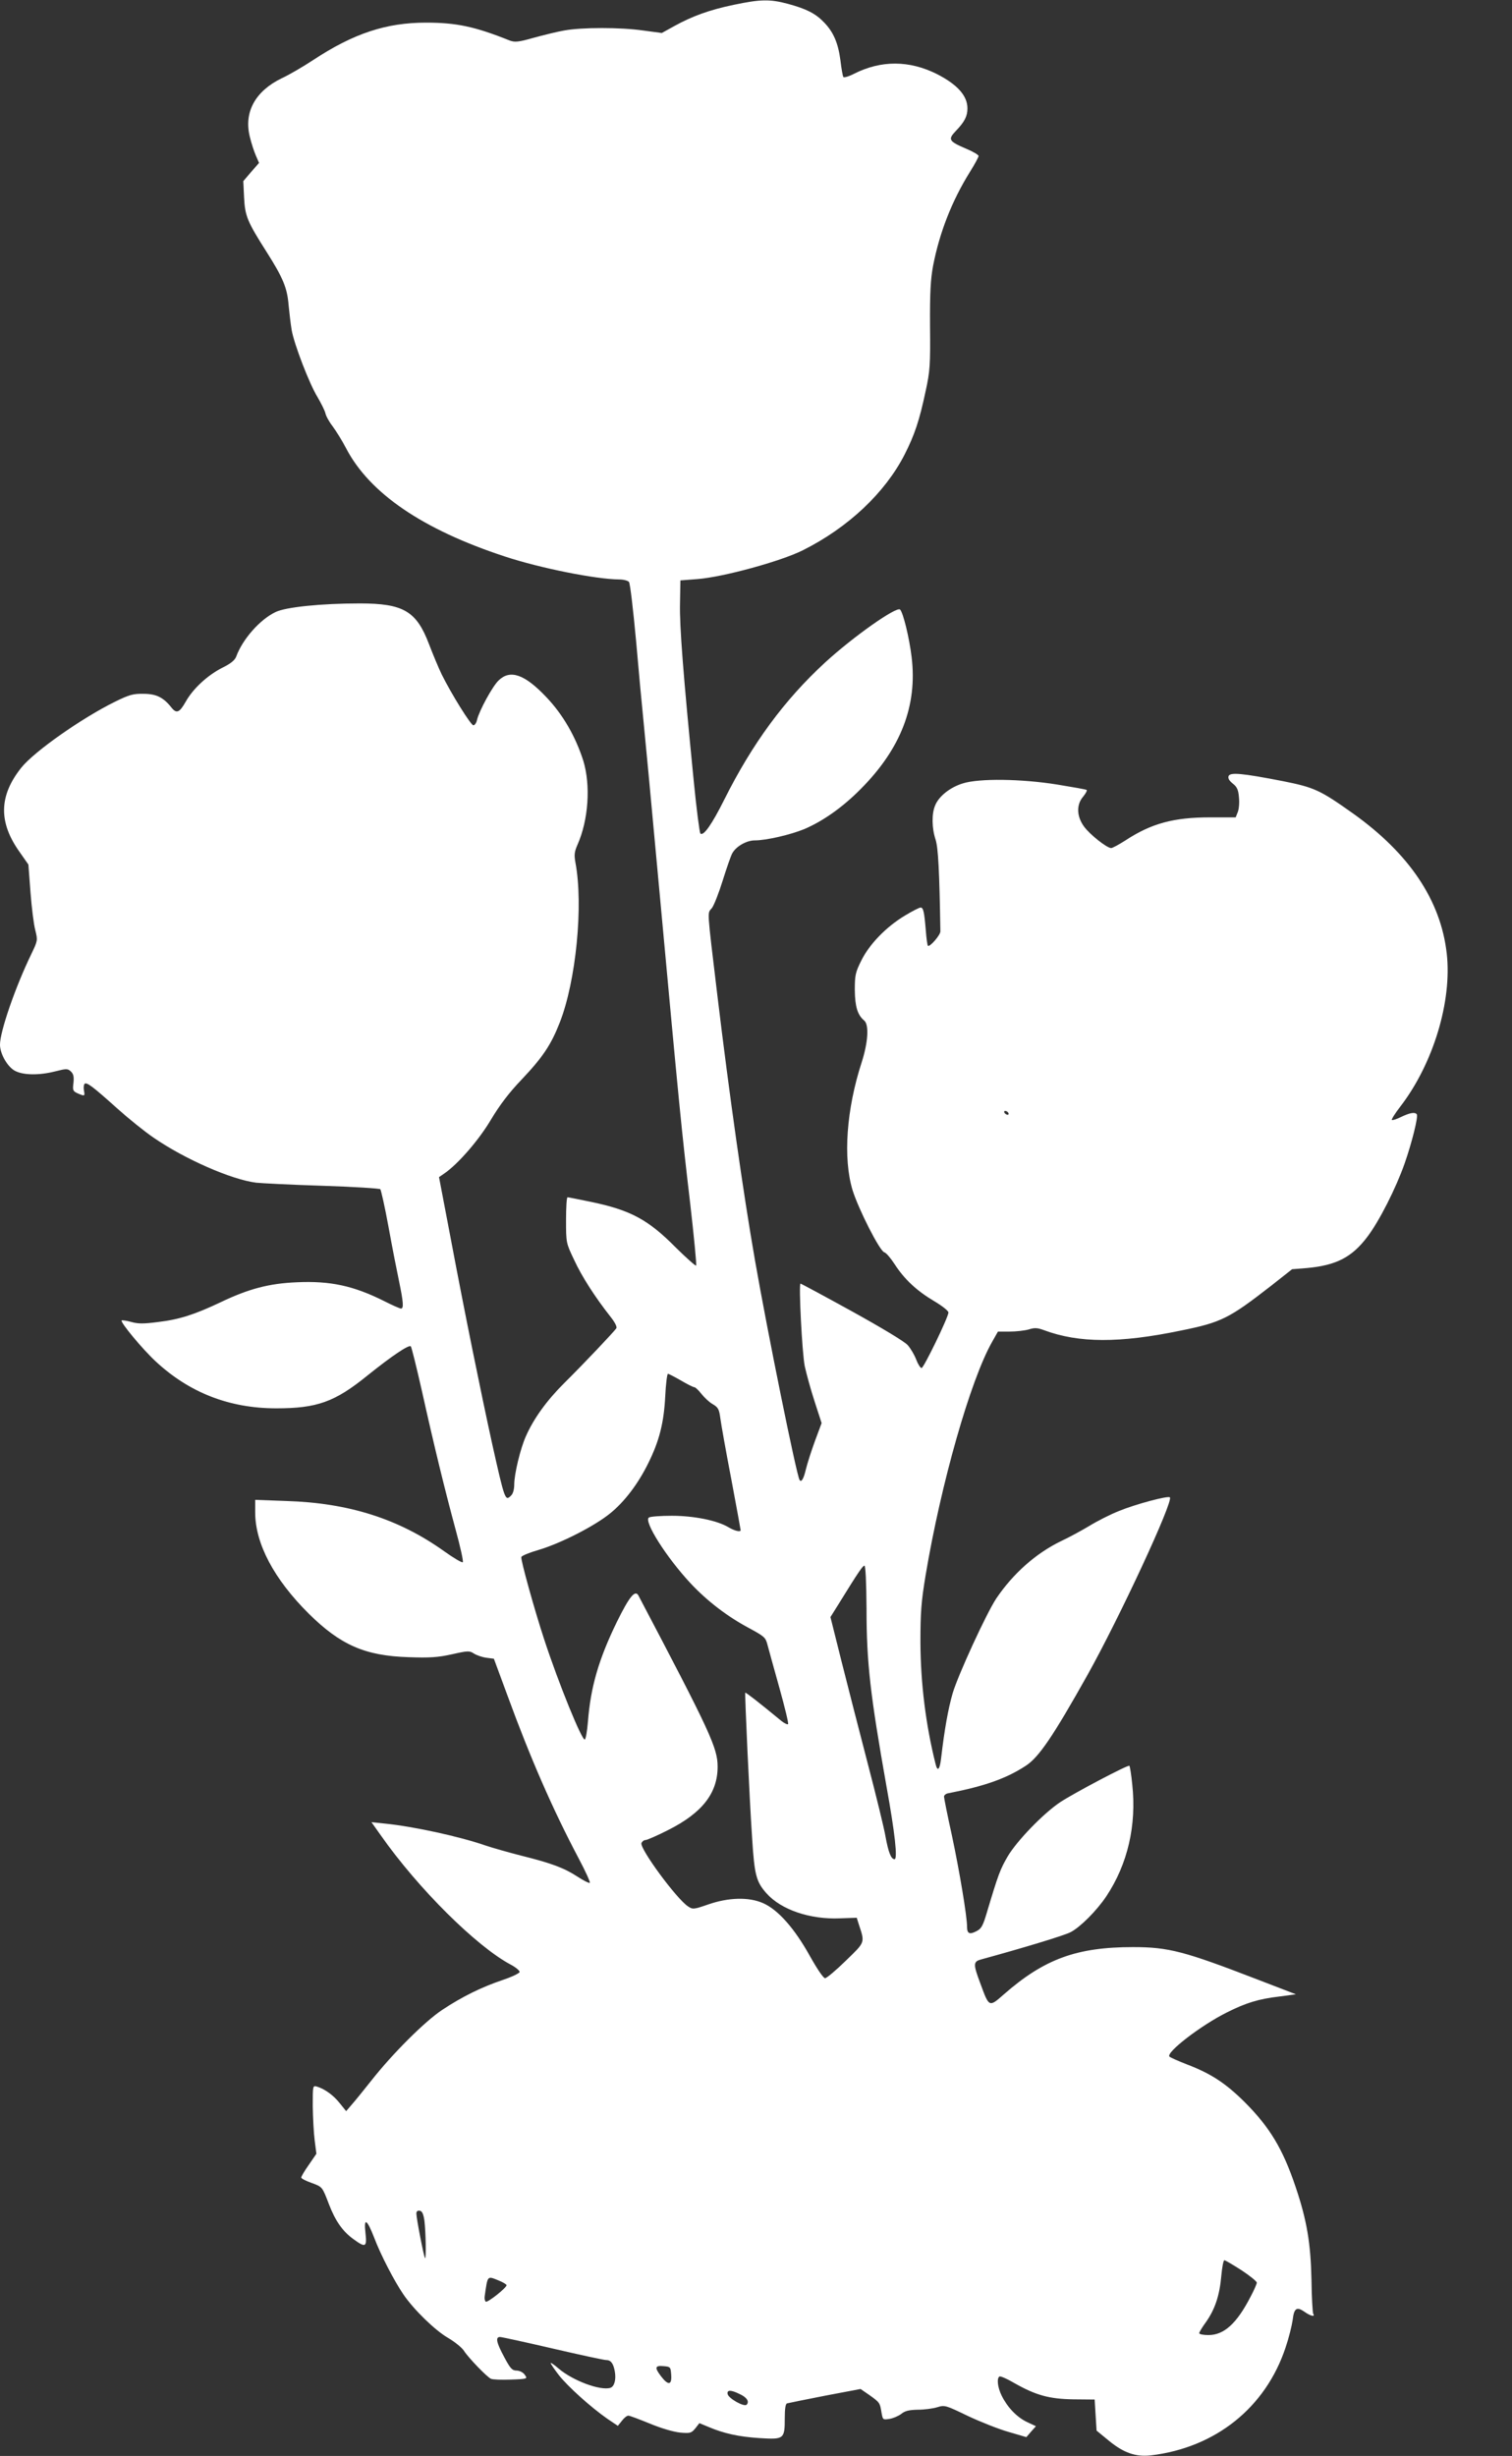 <?xml version="1.0" standalone="no"?>
<!DOCTYPE svg PUBLIC "-//W3C//DTD SVG 20010904//EN"
 "http://www.w3.org/TR/2001/REC-SVG-20010904/DTD/svg10.dtd">
<svg version="1.0" xmlns="http://www.w3.org/2000/svg"
 width="788pt" height="1280pt" viewBox="0 0 788 1280"
 preserveAspectRatio="xMidYMid meet">
<rect x="0" y="0" width="788" height="1280" fill="#333333" stroke="none"/>
<g transform="translate(0,1280) scale(0.1,-0.1)"
fill="#ffffff" stroke="none">
<path d="M3825 12775 c-126 -26 -217 -59 -311 -111 l-65 -36 -97 13 c-116 17
-321 17 -412 0 -36 -6 -107 -24 -159 -38 -81 -23 -98 -24 -125 -14 -182 73
-278 93 -436 93 -207 0 -377 -56 -588 -195 -53 -35 -127 -78 -164 -95 -138
-67 -198 -177 -166 -305 8 -34 23 -79 32 -99 l16 -37 -41 -47 -41 -48 4 -85
c5 -98 17 -126 118 -285 85 -134 107 -187 114 -276 4 -41 11 -100 16 -130 13
-75 93 -282 135 -350 18 -31 37 -68 41 -84 3 -15 21 -47 39 -70 17 -23 49 -74
69 -113 123 -235 400 -423 826 -563 184 -61 476 -119 596 -120 23 0 46 -6 52
-13 6 -7 22 -145 37 -307 14 -162 30 -333 35 -380 5 -47 46 -479 90 -960 99
-1073 110 -1193 157 -1592 20 -175 34 -320 31 -324 -3 -3 -50 39 -105 93 -145
147 -237 196 -443 239 -63 13 -118 24 -122 24 -5 0 -8 -53 -8 -119 0 -118 0
-119 42 -207 39 -85 108 -193 190 -297 23 -29 35 -53 30 -60 -13 -19 -170
-185 -269 -283 -93 -92 -162 -188 -202 -279 -29 -64 -61 -198 -61 -252 0 -24
-6 -48 -16 -57 -31 -32 -33 -26 -99 269 -60 274 -144 687 -216 1070 l-61 320
29 20 c72 50 180 175 242 280 45 75 93 139 159 208 111 117 154 182 199 297
85 216 124 612 82 834 -7 40 -6 56 11 94 57 129 69 309 30 437 -41 128 -107
242 -194 333 -112 118 -187 144 -247 86 -32 -30 -101 -157 -113 -206 -3 -16
-12 -28 -19 -28 -13 0 -114 162 -165 265 -16 33 -46 105 -67 160 -65 170 -133
210 -360 210 -201 0 -386 -19 -439 -45 -82 -39 -172 -142 -205 -232 -7 -19
-29 -37 -72 -58 -77 -39 -153 -109 -191 -177 -33 -58 -48 -64 -75 -30 -41 52
-79 71 -145 71 -54 1 -75 -5 -148 -41 -173 -85 -422 -260 -489 -344 -117 -147
-120 -285 -7 -442 l44 -63 11 -145 c6 -79 17 -168 25 -197 13 -53 13 -54 -21
-125 -84 -173 -164 -406 -163 -473 1 -49 41 -117 80 -136 44 -22 124 -23 207
-2 59 15 66 15 82 0 14 -13 17 -27 14 -59 -5 -39 -3 -44 21 -55 37 -16 39 -16
34 12 -3 14 -2 30 2 36 9 14 43 -12 172 -128 57 -51 141 -119 188 -151 164
-113 407 -219 535 -235 28 -3 183 -11 344 -16 162 -5 299 -14 303 -18 4 -4 24
-93 43 -197 19 -105 44 -232 55 -284 22 -106 25 -141 10 -141 -6 0 -45 17 -88
39 -160 80 -281 106 -455 98 -144 -6 -251 -34 -397 -104 -135 -64 -215 -90
-325 -103 -76 -10 -105 -10 -140 0 -25 7 -48 10 -51 8 -8 -9 108 -149 177
-213 175 -163 384 -245 629 -245 212 0 305 33 475 171 127 102 216 162 226
152 4 -4 30 -109 58 -233 64 -288 119 -513 175 -720 25 -91 42 -168 38 -172
-4 -4 -48 22 -97 57 -236 169 -498 252 -822 262 l-163 6 0 -65 c0 -163 98
-348 279 -528 166 -164 294 -220 521 -227 110 -4 152 -1 225 15 84 19 92 19
115 4 14 -9 43 -19 65 -22 l39 -5 72 -195 c117 -320 234 -589 370 -846 35 -66
61 -123 58 -127 -3 -3 -32 11 -64 32 -70 46 -138 71 -295 110 -66 17 -147 40
-180 51 -137 48 -380 101 -531 116 l-68 7 49 -69 c195 -278 500 -580 678 -674
26 -14 46 -31 45 -38 -2 -7 -42 -26 -90 -42 -109 -37 -209 -86 -313 -155 -91
-60 -260 -229 -370 -369 -39 -49 -84 -105 -101 -124 l-30 -35 -33 41 c-32 41
-77 74 -119 87 -22 6 -22 6 -22 -102 1 -59 5 -139 10 -178 l9 -70 -39 -57
c-22 -31 -40 -61 -40 -67 0 -5 23 -17 51 -27 60 -22 58 -20 93 -111 33 -87 72
-143 128 -183 63 -46 71 -42 63 30 -10 85 7 76 45 -22 34 -90 105 -227 153
-297 54 -79 164 -186 231 -225 36 -21 74 -52 84 -68 23 -36 120 -137 141 -146
9 -4 55 -6 104 -4 87 3 87 4 72 25 -9 13 -26 21 -42 22 -24 0 -33 10 -65 70
-41 76 -47 105 -22 105 8 0 132 -27 274 -60 142 -33 267 -60 278 -60 25 0 38
-16 46 -58 8 -44 -2 -80 -23 -87 -52 -16 -195 37 -269 100 -23 20 -42 33 -42
29 0 -4 19 -32 42 -62 47 -60 167 -168 253 -228 l55 -37 21 26 c11 15 26 27
34 27 7 0 57 -19 111 -41 60 -25 122 -43 157 -47 55 -5 60 -3 81 22 l21 27 48
-20 c80 -34 157 -51 266 -58 127 -8 131 -5 131 104 0 50 4 75 12 77 7 2 96 20
198 40 l185 35 45 -31 c55 -39 56 -41 64 -91 7 -39 7 -39 41 -34 20 3 47 15
62 26 19 16 41 21 87 22 33 0 79 6 101 13 39 12 44 10 160 -46 66 -31 162 -69
212 -83 l92 -27 25 29 25 28 -47 22 c-54 26 -102 77 -132 138 -21 43 -26 90
-11 99 5 3 40 -12 77 -34 113 -64 182 -83 309 -85 l110 -1 5 -81 5 -81 67 -55
c75 -61 138 -83 216 -74 337 40 598 249 702 562 17 50 33 115 37 144 7 61 21
71 62 42 31 -22 57 -28 45 -10 -3 6 -8 86 -9 177 -4 190 -24 310 -82 482 -67
200 -135 313 -267 445 -99 98 -175 148 -301 196 -44 17 -84 35 -90 40 -21 21
165 164 300 231 97 49 166 70 269 82 l90 12 -200 77 c-381 147 -463 169 -649
169 -294 0 -463 -62 -674 -247 -76 -67 -76 -67 -120 53 -41 109 -40 119 7 131
208 57 428 123 462 141 50 26 136 112 186 187 111 167 158 370 135 582 -5 51
-12 95 -15 98 -6 7 -290 -143 -361 -190 -88 -59 -225 -201 -273 -282 -39 -67
-49 -93 -107 -287 -22 -75 -30 -90 -56 -103 -36 -19 -49 -13 -49 23 0 55 -40
293 -79 476 -23 104 -41 195 -41 202 0 8 10 16 23 18 190 37 302 77 403 143
68 44 142 153 322 474 166 297 449 906 429 925 -9 10 -180 -36 -265 -71 -46
-18 -116 -54 -155 -78 -40 -24 -106 -60 -149 -80 -129 -63 -247 -167 -335
-297 -51 -76 -200 -400 -228 -495 -24 -83 -43 -192 -60 -337 -7 -62 -19 -74
-29 -32 -51 203 -78 420 -79 634 0 156 4 211 27 350 80 478 234 1019 347 1217
l30 53 61 0 c33 0 78 5 99 11 31 10 46 9 81 -4 181 -67 392 -68 711 -2 213 43
252 63 472 234 l109 86 76 6 c154 14 236 56 317 164 62 82 148 252 193 380 37
105 72 244 64 257 -9 13 -35 9 -81 -13 -24 -12 -46 -19 -49 -16 -3 3 17 35 45
71 171 223 269 548 241 796 -31 277 -195 521 -488 730 -173 123 -202 136 -367
169 -211 41 -274 47 -282 26 -4 -11 3 -24 22 -39 22 -17 29 -33 32 -72 3 -27
0 -61 -6 -76 l-11 -28 -133 0 c-190 0 -306 -31 -443 -121 -33 -21 -66 -39 -73
-39 -22 0 -112 71 -142 113 -38 53 -40 113 -4 155 14 17 22 33 18 35 -5 3 -73
15 -153 28 -187 30 -407 33 -492 6 -66 -20 -125 -67 -144 -114 -19 -43 -18
-119 2 -179 14 -44 20 -169 25 -478 0 -20 -56 -84 -65 -75 -3 3 -8 39 -11 80
-8 97 -13 119 -27 119 -7 0 -44 -19 -82 -42 -98 -59 -185 -149 -227 -234 -31
-62 -34 -77 -34 -154 1 -86 14 -130 49 -159 26 -22 20 -114 -13 -217 -80 -246
-98 -500 -48 -666 31 -100 142 -319 166 -325 9 -2 33 -30 53 -61 51 -79 115
-139 206 -193 44 -26 76 -52 75 -60 -3 -30 -129 -289 -140 -289 -6 0 -19 20
-28 44 -9 24 -29 58 -44 75 -15 18 -133 89 -290 176 -145 80 -266 145 -269
145 -10 0 8 -359 22 -430 9 -41 32 -125 52 -186 l36 -111 -35 -94 c-19 -52
-40 -118 -47 -147 -12 -51 -24 -70 -33 -55 -16 26 -167 770 -232 1143 -62 355
-134 864 -196 1380 -56 468 -53 427 -29 457 11 14 36 78 56 142 20 64 42 128
50 143 19 36 74 68 118 68 59 0 185 29 258 59 98 42 199 113 294 209 209 210
296 435 265 688 -12 100 -44 231 -60 247 -18 18 -244 -141 -391 -276 -212
-195 -379 -422 -525 -714 -65 -130 -109 -193 -125 -177 -4 5 -20 126 -34 269
-55 557 -75 813 -72 930 l2 120 90 7 c136 11 434 93 548 150 236 118 428 299
530 498 53 104 78 180 110 331 23 105 25 137 23 340 -1 177 3 243 16 314 34
175 99 340 192 489 25 40 45 77 45 83 0 6 -29 23 -65 38 -91 39 -96 48 -53 93
45 47 60 76 60 117 0 66 -52 124 -159 179 -144 72 -291 73 -433 1 -27 -14 -52
-21 -55 -16 -3 5 -10 44 -15 87 -12 90 -36 147 -86 198 -44 46 -92 70 -188 96
-94 25 -142 24 -281 -5z m1430 -5775 c3 -5 2 -10 -4 -10 -5 0 -13 5 -16 10 -3
6 -2 10 4 10 5 0 13 -4 16 -10z m-1706 -1395 c32 -19 64 -35 70 -35 5 0 22
-16 36 -34 15 -19 41 -44 59 -54 29 -17 34 -27 40 -73 4 -30 29 -172 57 -317
27 -144 49 -265 49 -267 0 -11 -31 -4 -63 15 -60 36 -181 60 -296 60 -58 0
-112 -4 -119 -9 -29 -18 91 -208 217 -343 87 -93 193 -174 306 -234 79 -43 85
-48 95 -87 6 -23 34 -124 62 -224 28 -101 49 -186 45 -189 -3 -3 -19 4 -35 17
-120 99 -185 149 -188 147 -3 -4 21 -540 36 -761 12 -189 21 -224 74 -284 76
-86 227 -138 385 -131 l86 3 11 -35 c32 -97 34 -90 -68 -189 -51 -50 -100 -91
-108 -91 -9 0 -42 49 -80 117 -79 142 -165 240 -243 274 -74 33 -181 30 -287
-7 -75 -26 -80 -26 -104 -10 -60 39 -253 302 -243 330 4 9 13 16 21 16 8 0 61
23 118 52 177 89 258 192 258 330 0 98 -37 178 -412 891 -17 34 -47 -2 -113
-136 -95 -195 -137 -340 -151 -521 -4 -48 -11 -89 -16 -92 -14 -9 -136 290
-212 522 -50 152 -124 418 -119 429 2 7 44 24 93 38 113 34 286 122 368 188
75 60 147 154 201 264 57 115 81 210 88 348 3 64 10 117 14 117 4 0 35 -16 68
-35z m967 -1192 c0 -279 20 -449 104 -923 44 -243 59 -380 42 -380 -18 0 -32
36 -47 118 -7 42 -49 214 -93 382 -44 168 -105 408 -137 534 l-57 228 45 72
c103 167 123 195 132 196 6 0 10 -82 11 -227z m-2304 -3188 c7 -59 10 -200 3
-194 -6 6 -45 208 -45 232 0 12 6 17 18 15 12 -2 19 -17 24 -53z m4258 -257
c44 -29 80 -58 80 -65 0 -6 -15 -41 -34 -76 -71 -137 -137 -197 -218 -197 -26
0 -48 4 -48 10 0 5 16 32 36 59 46 66 70 137 79 239 4 45 11 82 16 82 5 0 45
-24 89 -52z m-3870 -54 c22 -9 40 -20 40 -24 0 -14 -99 -92 -108 -86 -5 3 -8
16 -6 28 16 111 12 107 74 82z m898 -491 c4 -54 -15 -57 -52 -9 -36 47 -33 58
12 54 36 -3 37 -4 40 -45z m356 -100 c38 -17 53 -40 37 -56 -13 -13 -95 33
-99 56 -4 22 17 22 62 0z"/>
</g>
</svg>
